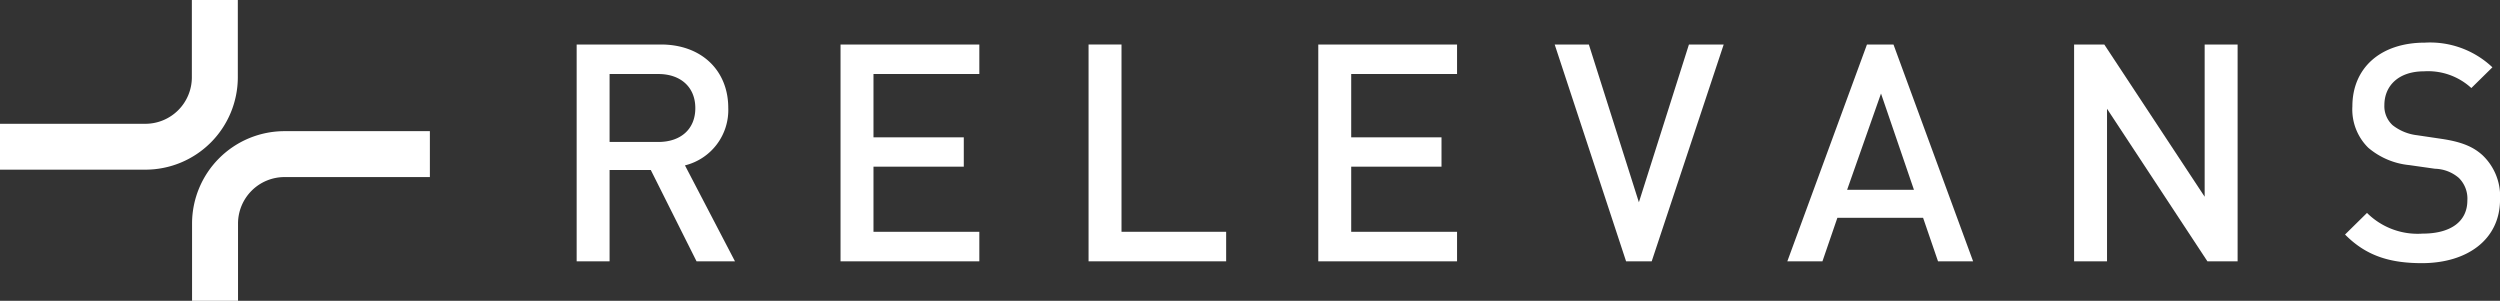 <svg xmlns="http://www.w3.org/2000/svg" xmlns:xlink="http://www.w3.org/1999/xlink" width="315.787" height="37.999" viewBox="0 0 315.787 37.999"><rect x="0" y="0" width="315.787" height="37.999" fill="#333333" stroke="none"/><defs><clipPath id="clip-path"><path id="Path_4" data-name="Path 4" d="M0,24.778H315.787v-38H0Z" transform="translate(0 13.221)" fill="none"></path></clipPath></defs><g id="Group_13" data-name="Group 13" transform="translate(0 13.221)"><g id="Group_4" data-name="Group 4" transform="translate(0 -13.221)" clip-path="url(#clip-path)"><g id="Group_1" data-name="Group 1" transform="translate(-0.001 -0.001)"><path id="Path_1" data-name="Path 1" d="M11.974,13.975H-6.389V8.181H11.974a5.875,5.875,0,0,0,5.872-5.863V-7.457h5.806V2.318A11.68,11.68,0,0,1,11.974,13.975" transform="translate(6.389 7.457)" fill="#ffffff"></path></g><g id="Group_2" data-name="Group 2" transform="translate(24.26 16.567)"><path id="Path_2" data-name="Path 2" d="M3.786,13.975H-2.02V4.2A11.683,11.683,0,0,1,9.66-7.457H28.02v5.8H9.66A5.875,5.875,0,0,0,3.786,4.2Z" transform="translate(2.02 7.457)" fill="#ffffff"></path></g><g id="Group_3" data-name="Group 3" transform="translate(72.84 5.621)"><path id="Path_3" data-name="Path 3" d="M9.875,17.859,4.095,6.322H-1.11V17.859H-5.269V-9.529H5.365c5.205,0,8.516,3.345,8.516,8A7.2,7.2,0,0,1,8.412,5.741l6.317,12.117ZM5.058-5.8H-1.11V2.781H5.058C7.831,2.781,9.72,1.2,9.72-1.49S7.831-5.8,5.058-5.8" transform="translate(5.269 9.529)" fill="#ffffff"></path></g></g><g id="Group_5" data-name="Group 5" transform="translate(106.172 -7.6)"><path id="Path_5" data-name="Path 5" d="M0,17.859V-9.529H17.532V-5.8H4.162v8H15.569V5.9H4.162v8.232h13.37v3.731Z" transform="translate(0 9.529)" fill="#ffffff"></path></g><g id="Group_6" data-name="Group 6" transform="translate(137.501 -7.6)"><path id="Path_6" data-name="Path 6" d="M0,17.859V-9.529H4.162V14.128H17.38v3.731Z" transform="translate(0 9.529)" fill="#ffffff"></path></g><g id="Group_7" data-name="Group 7" transform="translate(166.518 -7.6)"><path id="Path_7" data-name="Path 7" d="M0,17.859V-9.529H17.529V-5.8H4.159v8H15.566V5.9H4.159v8.232h13.37v3.731Z" transform="translate(0 9.529)" fill="#ffffff"></path></g><g id="Group_8" data-name="Group 8" transform="translate(196.379 -7.6)"><path id="Path_8" data-name="Path 8" d="M7.991,17.859H4.755L-4.264-9.529H.053L6.373,10.4l6.32-19.926h4.392Z" transform="translate(4.264 9.529)" fill="#ffffff"></path></g><g id="Group_9" data-name="Group 9" transform="translate(225.766 -7.6)"><path id="Path_9" data-name="Path 9" d="M12.412,17.859l-1.888-5.5H-.3l-1.888,5.5H-6.623L3.436-9.529H6.785L16.844,17.859ZM5.21-3.335.93,8.822H9.369Z" transform="translate(6.623 9.529)" fill="#ffffff"></path></g><g id="Group_10" data-name="Group 10" transform="translate(261.989 -7.6)"><path id="Path_10" data-name="Path 10" d="M10.981,17.859-1.7-1.412V17.859H-5.859V-9.529h3.814L10.633,9.7V-9.529h4.162V17.859Z" transform="translate(5.859 9.529)" fill="#ffffff"></path></g><g id="Group_12" data-name="Group 12" transform="translate(0 -13.221)" clip-path="url(#clip-path)"><g id="Group_11" data-name="Group 11" transform="translate(296.213 5.39)"><path id="Path_11" data-name="Path 11" d="M6.333,18.16c-4.124,0-7.09-.963-9.712-3.616l2.774-2.73A9.066,9.066,0,0,0,6.41,14.43c3.581,0,5.662-1.541,5.662-4.193a3.668,3.668,0,0,0-1.078-2.845A4.8,4.8,0,0,0,7.988,6.236l-3.239-.46a9.394,9.394,0,0,1-5.2-2.2,6.785,6.785,0,0,1-2-5.228c0-4.774,3.469-8.042,9.171-8.042a11.448,11.448,0,0,1,8.516,3.116L12.575-3.959A8.082,8.082,0,0,0,6.6-6.071c-3.239,0-5.01,1.845-5.01,4.268A3.251,3.251,0,0,0,2.631.734,6.157,6.157,0,0,0,5.715,2l3.124.463c2.541.382,3.966,1,5.122,2.038A7.155,7.155,0,0,1,16.2,10.121c0,5.038-4.124,8.039-9.864,8.039" transform="translate(3.379 9.69)" fill="#ffffff"></path></g></g></g></svg>